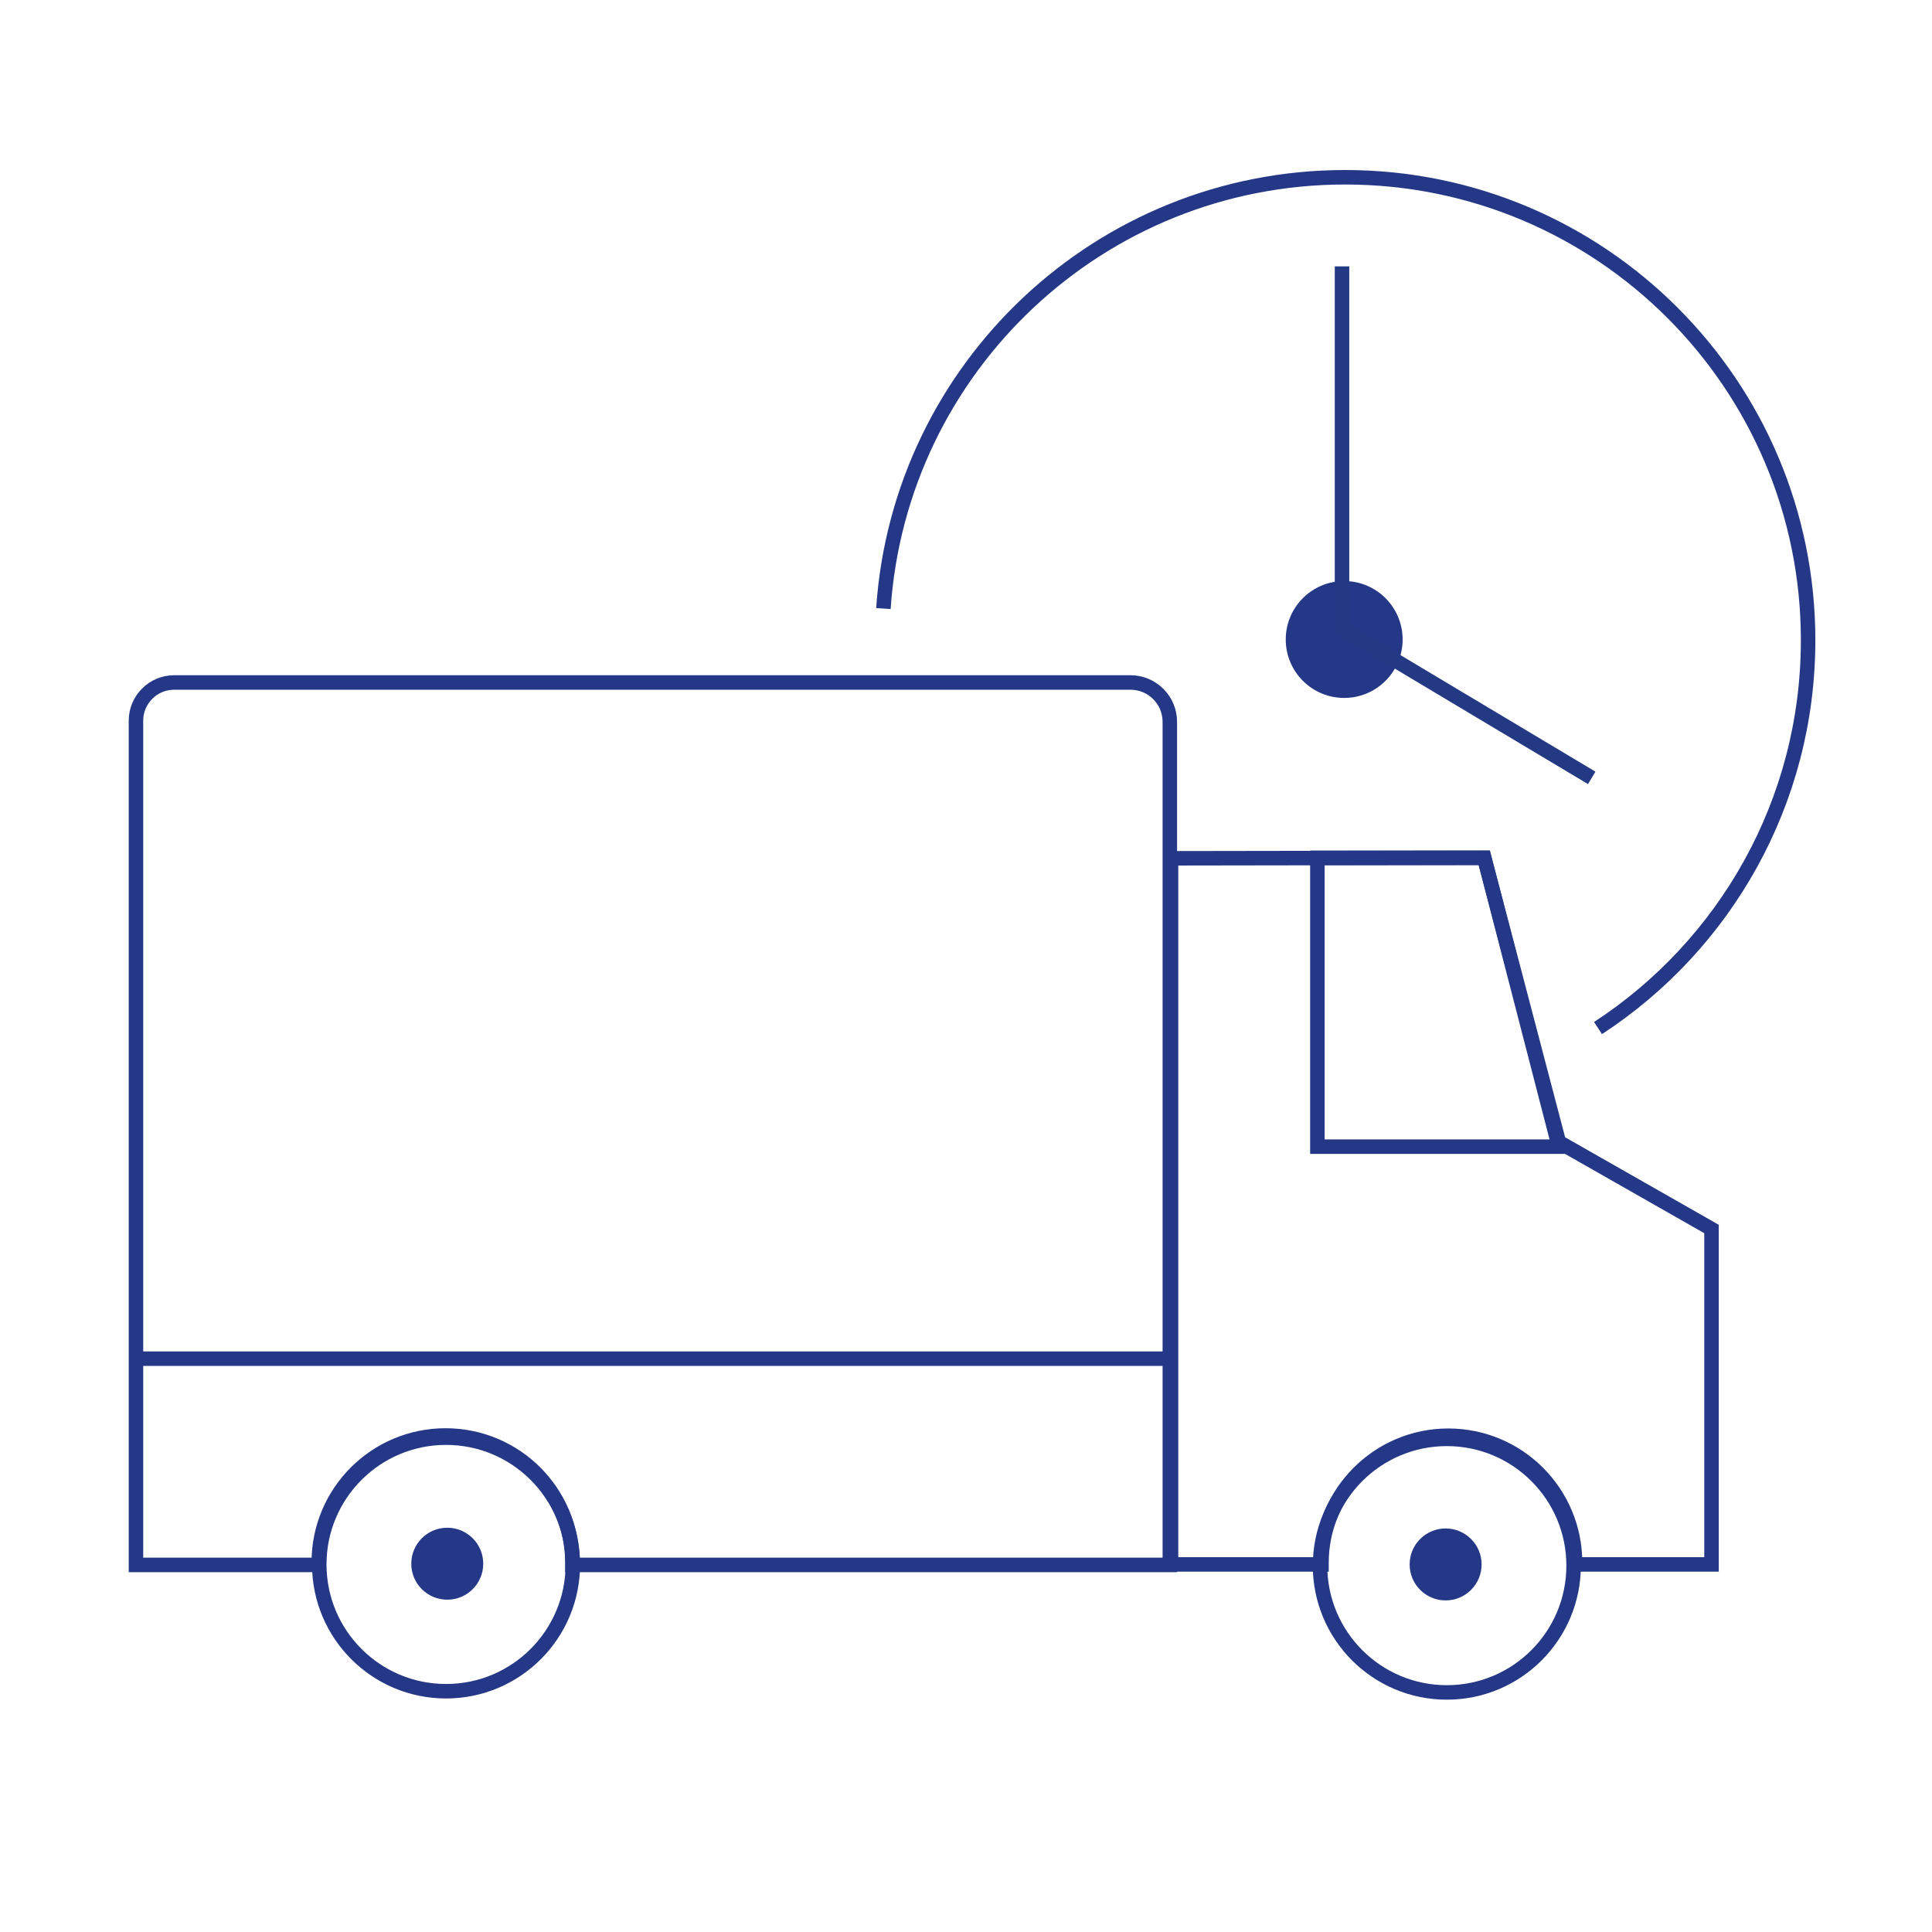 <?xml version="1.0" encoding="utf-8"?>
<!-- Generator: Adobe Illustrator 25.4.1, SVG Export Plug-In . SVG Version: 6.00 Build 0)  -->
<svg version="1.1" id="Ebene_1" xmlns="http://www.w3.org/2000/svg" xmlns:xlink="http://www.w3.org/1999/xlink" x="0px" y="0px"
	 viewBox="0 0 800 800" style="enable-background:new 0 0 800 800;" xml:space="preserve">
<style type="text/css">
	.st0{fill:none;stroke:#253887;stroke-width:6;stroke-miterlimit:10;}
	.st1{fill:#253887;}
	.st2{fill:none;stroke:#233983;stroke-width:6;stroke-miterlimit:10;}
</style>
<circle class="st0" cx="599.1" cy="648.3" r="52.5"/>
<path class="st0" d="M56.3,298.4V648H132c0-0.4,0-0.7,0-1.1c0-29,23.5-52.5,52.5-52.5s52.5,23.5,52.5,52.5c0,0.4,0,0.7,0,1.1h247.4
	V298.9c0-9-7.3-16.3-16.3-16.3H72.1C63.4,282.6,56.3,289.7,56.3,298.4z"/>
<circle class="st0" cx="184.7" cy="647.8" r="52.5"/>
<circle class="st1" cx="185.2" cy="647.5" r="14.9"/>
<path class="st0" d="M645.5,472.9l-30.9-117.7l-129.7,0.2v292.4h62.3c0-0.2,0-0.5,0-0.7c0-29,23.5-52.6,52.5-52.6
	s52.5,23.5,52.5,52.6c0,0.2,0,0.5,0,0.7h56.5V508.9L645.5,472.9z"/>
<circle class="st1" cx="598.6" cy="647.8" r="14.9"/>
<polygon class="st0" points="545.5,355.2 545.5,474.8 645.5,474.8 614.6,355.2 "/>
<line class="st0" x1="55.4" y1="562.6" x2="484.4" y2="562.6"/>
<path class="st0" d="M661.7,425.7c52.4-34.2,87-93.4,87-160.6c0-105.9-85.8-191.7-191.7-191.7c-101.5,0-184.5,78.8-191.2,178.6"/>
<circle class="st1" cx="556.6" cy="264.8" r="24.2"/>
<polyline class="st2" points="555.7,110.3 555.7,252.3 555.7,260.3 659.1,322.1 "/>
</svg>
